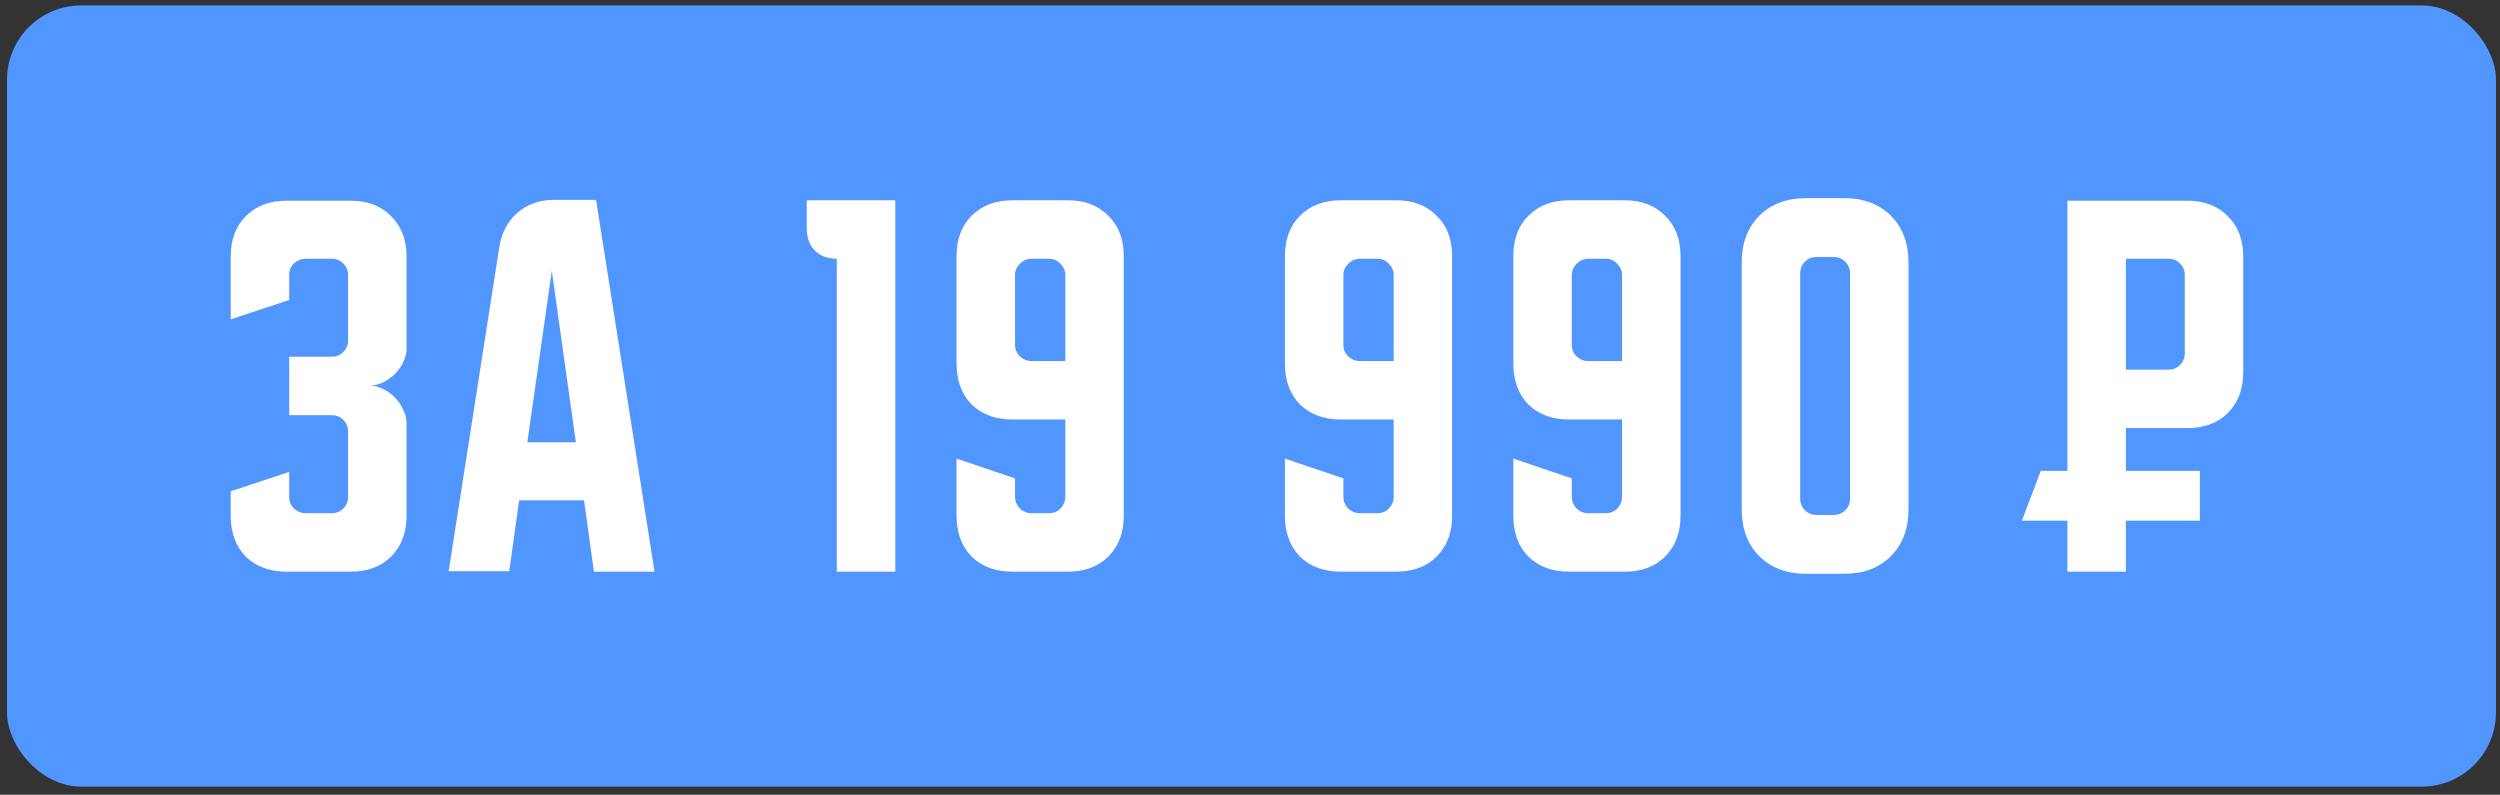 <?xml version="1.0" encoding="UTF-8"?> <svg xmlns="http://www.w3.org/2000/svg" width="302" height="96" viewBox="0 0 302 96" fill="none"><rect x="0" y="0" width="302" height="96" fill="#333333" stroke="none"/><rect x="0.844" y="0.654" width="300.67" height="94.373" rx="8.977" fill="#5196FF"></rect><path d="M34.934 57.01V60.021C34.934 60.575 35.124 61.042 35.505 61.423C35.92 61.804 36.387 61.994 36.907 61.994H40.074C40.628 61.994 41.095 61.804 41.476 61.423C41.857 61.042 42.047 60.575 42.047 60.021V52.129C42.047 51.575 41.857 51.108 41.476 50.727C41.095 50.346 40.628 50.156 40.074 50.156H34.934V43.094H40.074C40.628 43.094 41.095 42.904 41.476 42.523C41.857 42.142 42.047 41.675 42.047 41.121V33.229C42.047 32.675 41.857 32.208 41.476 31.827C41.095 31.446 40.628 31.256 40.074 31.256H36.907C36.387 31.256 35.92 31.446 35.505 31.827C35.124 32.208 34.934 32.675 34.934 33.229V36.24L27.872 38.577V30.996C27.872 28.954 28.478 27.327 29.689 26.116C30.936 24.869 32.58 24.246 34.622 24.246H42.358C44.401 24.246 46.028 24.869 47.239 26.116C48.485 27.327 49.108 28.954 49.108 30.996V42.16C49.108 42.679 48.97 43.215 48.693 43.769C48.451 44.288 48.122 44.756 47.706 45.171C47.291 45.587 46.806 45.933 46.253 46.21C45.733 46.452 45.197 46.573 44.643 46.573C45.197 46.573 45.733 46.712 46.253 46.989C46.806 47.231 47.291 47.577 47.706 48.027C48.122 48.442 48.451 48.927 48.693 49.481C48.97 50 49.108 50.519 49.108 51.038V62.306C49.108 64.348 48.485 65.992 47.239 67.238C46.028 68.45 44.401 69.056 42.358 69.056H34.622C32.58 69.056 30.936 68.45 29.689 67.238C28.478 65.992 27.872 64.348 27.872 62.306V59.346L34.934 57.01ZM60.324 29.802C60.601 28.106 61.328 26.739 62.505 25.7C63.716 24.662 65.187 24.142 66.918 24.142H72.006L79.068 69.056H71.747L70.552 60.437H62.712L61.518 69.004H54.197L60.324 29.802ZM63.699 53.427H69.566L66.658 32.71L63.699 53.427ZM97.456 24.194H108.152V69.056H101.09V31.256C99.983 31.256 99.1 30.927 98.442 30.269C97.785 29.612 97.456 28.729 97.456 27.621V24.194ZM115.554 43.925V30.944C115.554 28.902 116.16 27.275 117.371 26.064C118.618 24.817 120.262 24.194 122.304 24.194H129.002C131.044 24.194 132.671 24.817 133.883 26.064C135.129 27.275 135.752 28.902 135.752 30.944V62.306C135.752 64.348 135.129 65.992 133.883 67.238C132.671 68.45 131.044 69.056 129.002 69.056H122.304C120.262 69.056 118.618 68.45 117.371 67.238C116.16 65.992 115.554 64.348 115.554 62.306V55.4L122.616 57.788V60.021C122.616 60.54 122.806 61.008 123.187 61.423C123.602 61.804 124.07 61.994 124.589 61.994H126.718C127.271 61.994 127.739 61.804 128.12 61.423C128.5 61.008 128.691 60.54 128.691 60.021V50.675H122.304C120.262 50.675 118.618 50.069 117.371 48.858C116.16 47.612 115.554 45.967 115.554 43.925ZM122.616 33.229V41.64C122.616 42.194 122.806 42.662 123.187 43.042C123.602 43.423 124.07 43.614 124.589 43.614H128.691V33.229C128.691 32.71 128.5 32.26 128.12 31.879C127.739 31.464 127.271 31.256 126.718 31.256H124.589C124.07 31.256 123.602 31.464 123.187 31.879C122.806 32.26 122.616 32.71 122.616 33.229ZM155.219 43.925V30.944C155.219 28.902 155.825 27.275 157.036 26.064C158.283 24.817 159.927 24.194 161.969 24.194H168.667C170.709 24.194 172.336 24.817 173.548 26.064C174.794 27.275 175.417 28.902 175.417 30.944V62.306C175.417 64.348 174.794 65.992 173.548 67.238C172.336 68.45 170.709 69.056 168.667 69.056H161.969C159.927 69.056 158.283 68.45 157.036 67.238C155.825 65.992 155.219 64.348 155.219 62.306V55.4L162.281 57.788V60.021C162.281 60.54 162.471 61.008 162.852 61.423C163.267 61.804 163.734 61.994 164.254 61.994H166.383C166.936 61.994 167.404 61.804 167.784 61.423C168.165 61.008 168.356 60.54 168.356 60.021V50.675H161.969C159.927 50.675 158.283 50.069 157.036 48.858C155.825 47.612 155.219 45.967 155.219 43.925ZM162.281 33.229V41.64C162.281 42.194 162.471 42.662 162.852 43.042C163.267 43.423 163.734 43.614 164.254 43.614H168.356V33.229C168.356 32.71 168.165 32.26 167.784 31.879C167.404 31.464 166.936 31.256 166.383 31.256H164.254C163.734 31.256 163.267 31.464 162.852 31.879C162.471 32.26 162.281 32.71 162.281 33.229ZM182.81 43.925V30.944C182.81 28.902 183.415 27.275 184.627 26.064C185.873 24.817 187.517 24.194 189.56 24.194H196.258C198.3 24.194 199.927 24.817 201.138 26.064C202.385 27.275 203.008 28.902 203.008 30.944V62.306C203.008 64.348 202.385 65.992 201.138 67.238C199.927 68.45 198.3 69.056 196.258 69.056H189.56C187.517 69.056 185.873 68.45 184.627 67.238C183.415 65.992 182.81 64.348 182.81 62.306V55.4L189.871 57.788V60.021C189.871 60.54 190.062 61.008 190.442 61.423C190.858 61.804 191.325 61.994 191.844 61.994H193.973C194.527 61.994 194.994 61.804 195.375 61.423C195.756 61.008 195.946 60.54 195.946 60.021V50.675H189.56C187.517 50.675 185.873 50.069 184.627 48.858C183.415 47.612 182.81 45.967 182.81 43.925ZM189.871 33.229V41.64C189.871 42.194 190.062 42.662 190.442 43.042C190.858 43.423 191.325 43.614 191.844 43.614H195.946V33.229C195.946 32.71 195.756 32.26 195.375 31.879C194.994 31.464 194.527 31.256 193.973 31.256H191.844C191.325 31.256 190.858 31.464 190.442 31.879C190.062 32.26 189.871 32.71 189.871 33.229ZM210.4 31.723C210.4 29.369 211.11 27.483 212.529 26.064C213.948 24.644 215.835 23.935 218.189 23.935H222.758C225.112 23.935 226.998 24.644 228.417 26.064C229.837 27.483 230.546 29.369 230.546 31.723V61.527C230.546 63.881 229.837 65.767 228.417 67.186C226.998 68.606 225.112 69.315 222.758 69.315H218.189C215.835 69.315 213.948 68.606 212.529 67.186C211.11 65.767 210.4 63.881 210.4 61.527V31.723ZM219.435 62.202H221.512C222.065 62.202 222.533 62.011 222.913 61.631C223.294 61.25 223.485 60.783 223.485 60.229V33.021C223.485 32.467 223.294 32 222.913 31.619C222.533 31.239 222.065 31.048 221.512 31.048H219.435C218.881 31.048 218.414 31.239 218.033 31.619C217.652 32 217.462 32.467 217.462 33.021V60.229C217.462 60.783 217.652 61.25 218.033 61.631C218.414 62.011 218.881 62.202 219.435 62.202ZM249.745 24.246H264.231C266.273 24.246 267.9 24.869 269.112 26.116C270.358 27.327 270.981 28.954 270.981 30.996V44.964C270.981 47.006 270.358 48.65 269.112 49.896C267.9 51.108 266.273 51.714 264.231 51.714H256.806V69.056H249.745V24.246ZM256.806 31.256V44.652H261.946C262.5 44.652 262.968 44.462 263.348 44.081C263.729 43.7 263.92 43.233 263.92 42.679V33.229C263.92 32.675 263.729 32.208 263.348 31.827C262.968 31.446 262.5 31.256 261.946 31.256H256.806Z" fill="white"></path><path d="M246.524 56.88H265.742V62.894H244.247L246.524 56.88Z" fill="white"></path></svg> 
